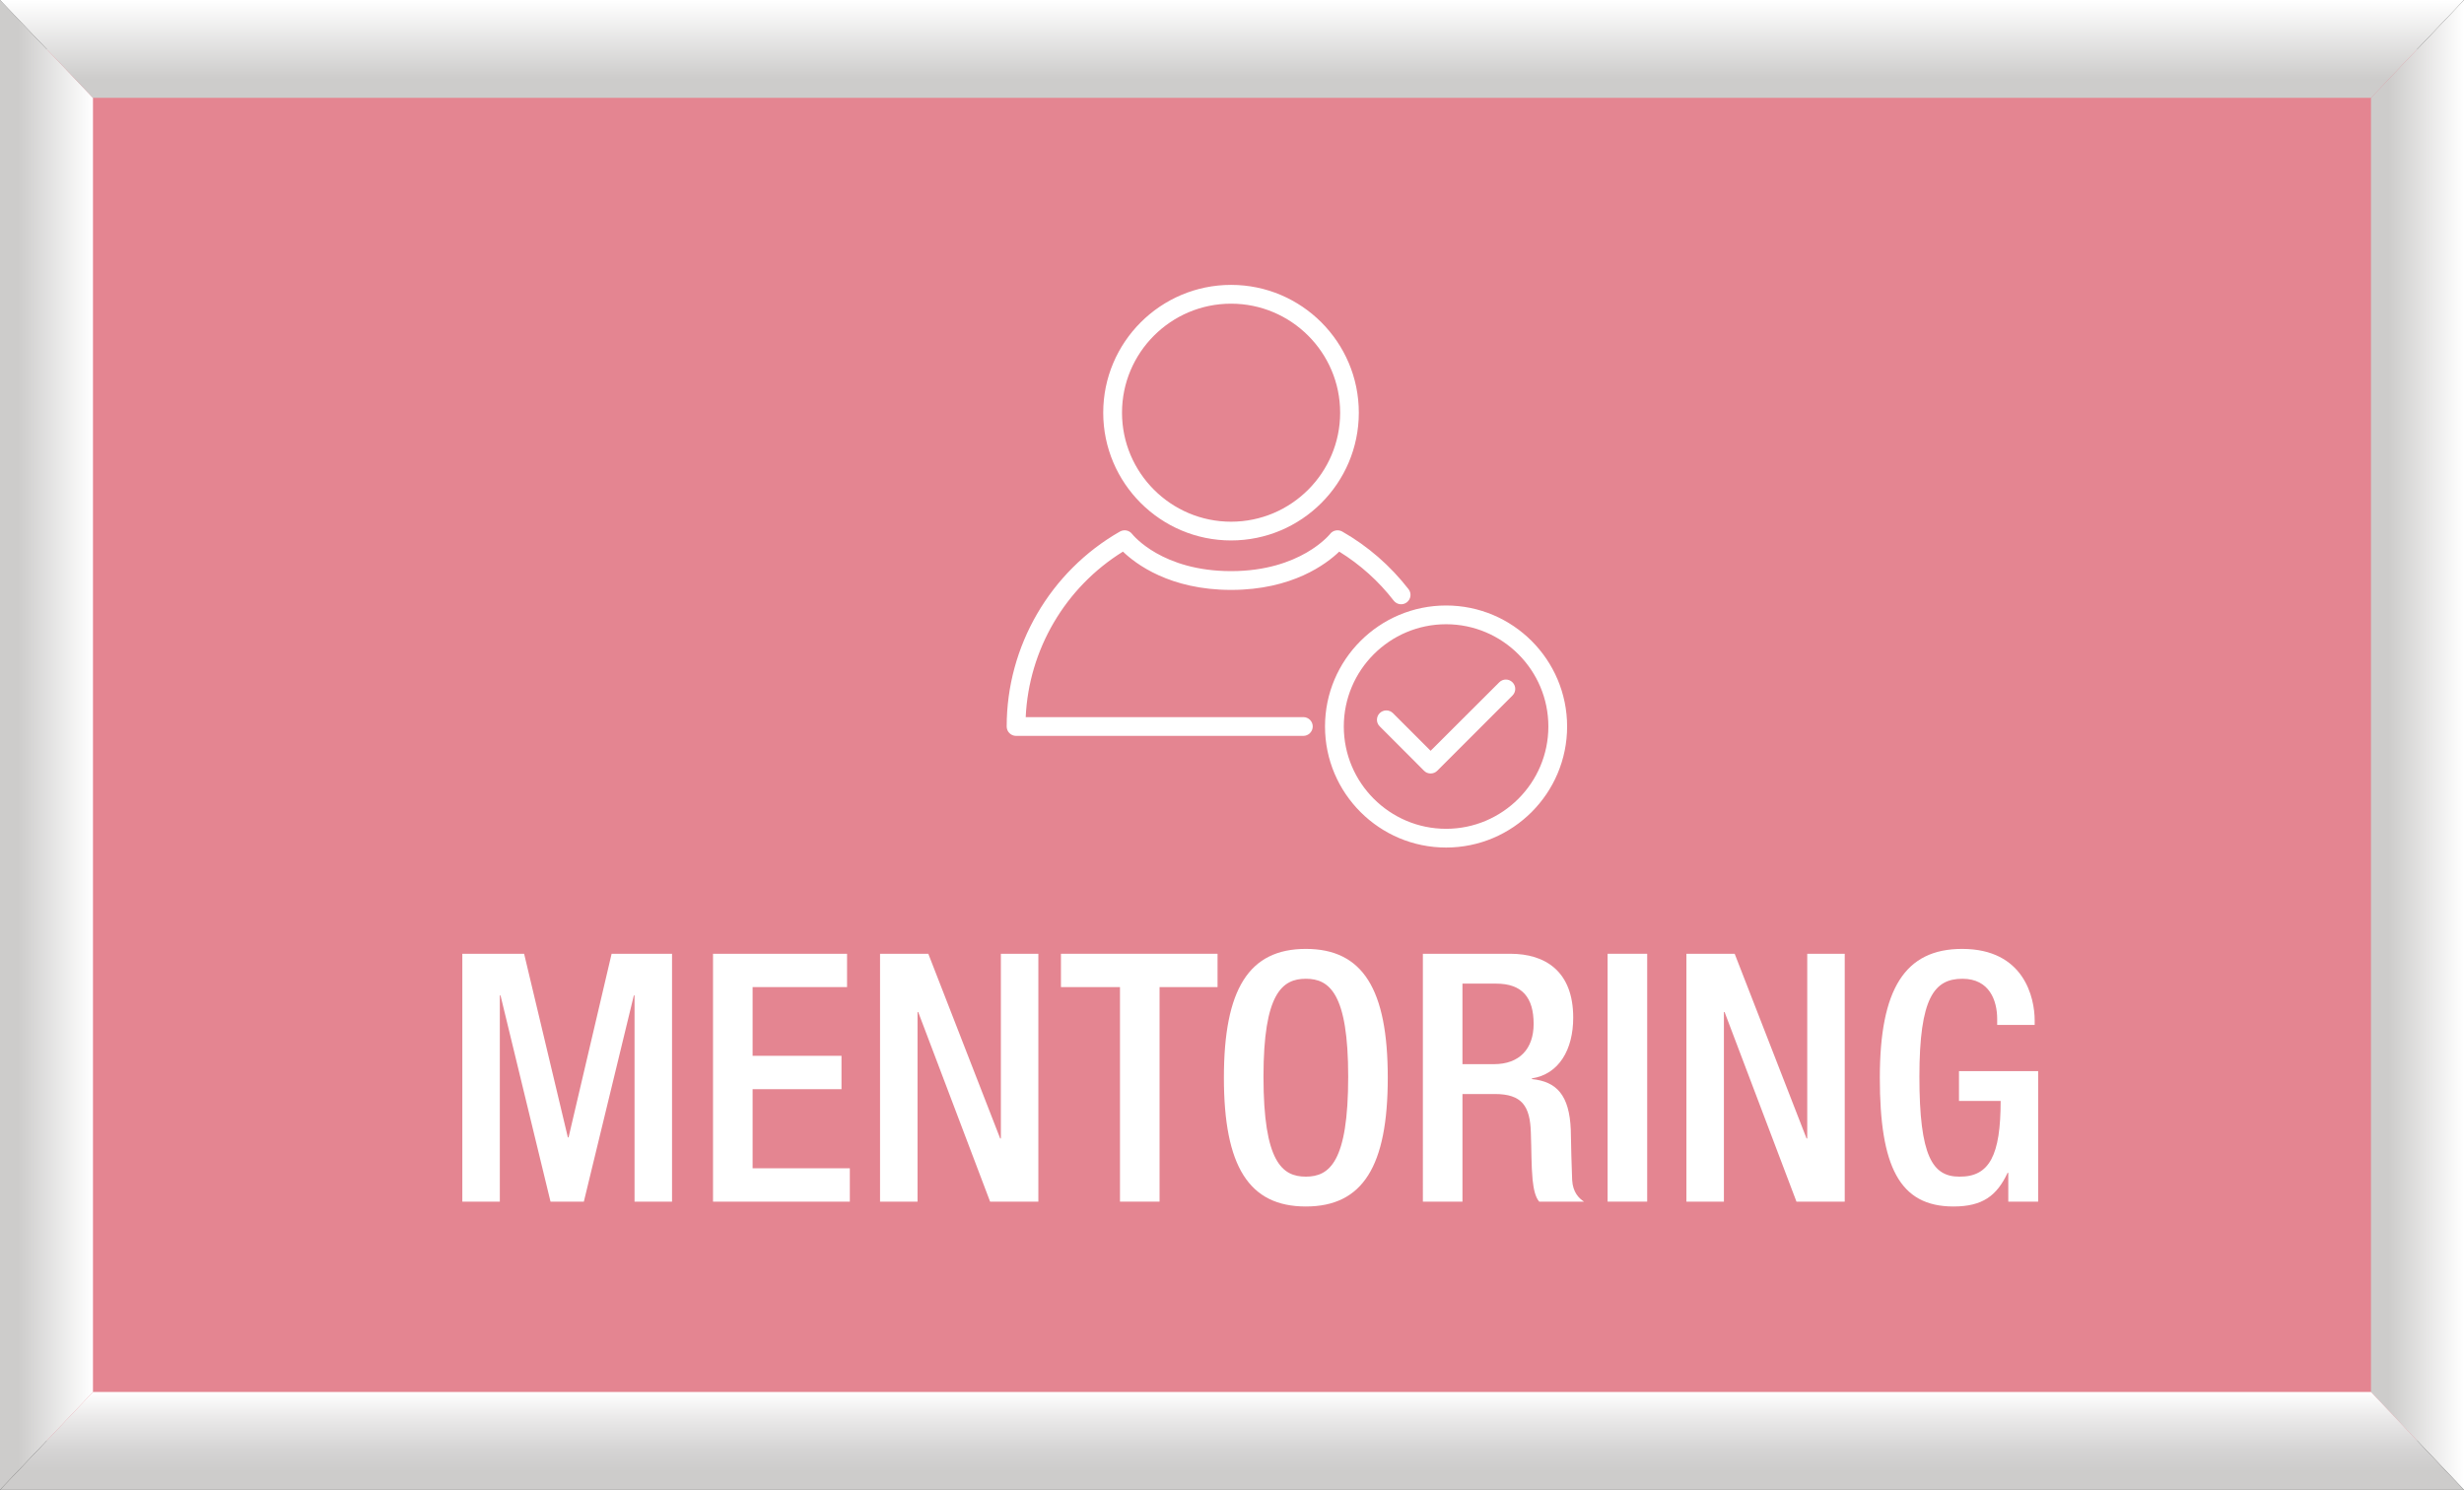<?xml version="1.0" encoding="utf-8"?>
<!-- Generator: Adobe Illustrator 16.0.0, SVG Export Plug-In . SVG Version: 6.00 Build 0)  -->
<!DOCTYPE svg PUBLIC "-//W3C//DTD SVG 1.1//EN" "http://www.w3.org/Graphics/SVG/1.1/DTD/svg11.dtd">
<svg version="1.1" xmlns="http://www.w3.org/2000/svg" xmlns:xlink="http://www.w3.org/1999/xlink" x="0px" y="0px"
	 width="275.268px" height="166.467px" viewBox="0 0 275.268 166.467" enable-background="new 0 0 275.268 166.467"
	 xml:space="preserve">
<rect x="0" y="0" width="275.268" height="166.467" fill="#333333" stroke="none"/>
<g id="Layer_1">
</g>
<g id="Layer_2">
	<g>
		<g>
			<g>
				<path fill="#4E4E4E" d="M231.586,160.802H18.455c-7.075,0-12.873-6.428-12.873-14.289V55.545
					c0-7.859,5.798-14.287,12.873-14.287h213.131c7.082,0,12.877,6.428,12.877,14.287v90.968
					C244.463,154.374,238.668,160.802,231.586,160.802z"/>
			</g>
			<g>
				<g>
					<rect x="5.191" y="5.561" fill="#F2F1F8" width="264.884" height="155.34"/>
					<linearGradient id="SVGID_1_" gradientUnits="userSpaceOnUse" x1="5.191" y1="83.231" x2="270.075" y2="83.231">
						<stop  offset="0.85" style="stop-color:#FFFFFF"/>
						<stop  offset="0.884" style="stop-color:#FCFCFC"/>
						<stop  offset="0.907" style="stop-color:#F3F3F3"/>
						<stop  offset="0.927" style="stop-color:#E4E4E4"/>
						<stop  offset="0.945" style="stop-color:#CFCFCF"/>
						<stop  offset="0.962" style="stop-color:#B4B3B4"/>
						<stop  offset="0.963" style="stop-color:#B3B2B3"/>
					</linearGradient>
					<rect x="5.191" y="5.561" fill="url(#SVGID_1_)" width="264.884" height="155.34"/>
					<rect x="5.191" y="5.561" fill="#E48591" width="264.884" height="155.34"/>
				</g>
				<g>
					<linearGradient id="SVGID_2_" gradientUnits="userSpaceOnUse" x1="0" y1="83.233" x2="10.386" y2="83.233">
						<stop  offset="0.191" style="stop-color:#CDCCCB"/>
						<stop  offset="0.996" style="stop-color:#FFFFFF"/>
					</linearGradient>
					<polygon fill="url(#SVGID_2_)" points="10.386,155.532 10.386,10.932 0,0 0,166.467 					"/>
					<linearGradient id="SVGID_3_" gradientUnits="userSpaceOnUse" x1="264.877" y1="83.233" x2="275.268" y2="83.233">
						<stop  offset="0.191" style="stop-color:#CDCCCB"/>
						<stop  offset="0.996" style="stop-color:#FFFFFF"/>
					</linearGradient>
					<polygon fill="url(#SVGID_3_)" points="264.877,10.932 264.877,155.532 275.268,166.467 275.268,0 					"/>
					<linearGradient id="SVGID_4_" gradientUnits="userSpaceOnUse" x1="137.634" y1="166.467" x2="137.634" y2="155.532">
						<stop  offset="0.191" style="stop-color:#CDCCCB"/>
						<stop  offset="0.409" style="stop-color:#D5D4D4"/>
						<stop  offset="0.757" style="stop-color:#ECEBEB"/>
						<stop  offset="0.996" style="stop-color:#FFFFFF"/>
					</linearGradient>
					<polygon fill="url(#SVGID_4_)" points="264.877,155.532 10.386,155.532 0,166.467 275.268,166.467 					"/>
					<linearGradient id="SVGID_5_" gradientUnits="userSpaceOnUse" x1="137.634" y1="10.932" x2="137.634" y2="0">
						<stop  offset="0.191" style="stop-color:#CDCCCB"/>
						<stop  offset="0.996" style="stop-color:#FFFFFF"/>
					</linearGradient>
					<polygon fill="url(#SVGID_5_)" points="10.386,10.932 264.877,10.932 275.268,0 0,0 					"/>
				</g>
			</g>
		</g>
		<g>
			<g>
				<path fill="#FFFFFF" d="M51.648,106.567h6.904l4.888,20.519h0.077l4.81-20.519h6.75v27.694h-4.189v-23.04H70.81l-5.585,23.04
					h-3.724l-5.586-23.04h-0.077v23.04h-4.189V106.567z"/>
				<path fill="#FFFFFF" d="M79.656,106.567h14.973v3.724H84.078v7.68h9.93v3.724h-9.93v8.844h10.861v3.724H79.656V106.567z"/>
				<path fill="#FFFFFF" d="M98.315,106.567h5.392l8.029,20.635h0.078v-20.635h4.188v27.694h-5.392l-8.029-21.178h-0.077v21.178
					h-4.189V106.567z"/>
				<path fill="#FFFFFF" d="M125.121,110.291h-6.595v-3.724h17.493v3.724h-6.478v23.971h-4.421V110.291z"/>
				<path fill="#FFFFFF" d="M136.729,120.414c0-9.891,2.793-14.39,9.154-14.39s9.153,4.499,9.153,14.39
					c0,9.892-2.792,14.391-9.153,14.391S136.729,130.306,136.729,120.414z M150.615,120.298c0-9.309-2.095-10.938-4.732-10.938
					s-4.732,1.629-4.732,10.938c0,9.542,2.095,11.171,4.732,11.171S150.615,129.84,150.615,120.298z"/>
				<path fill="#FFFFFF" d="M158.957,106.567h9.775c3.878,0,7.021,1.939,7.021,7.137c0,3.568-1.591,6.322-4.616,6.788v0.077
					c2.754,0.271,4.189,1.784,4.345,5.663c0.038,1.784,0.077,3.957,0.154,5.624c0.078,1.358,0.737,2.018,1.319,2.405h-5.004
					c-0.427-0.504-0.62-1.357-0.736-2.443c-0.155-1.668-0.117-3.22-0.194-5.236c-0.077-3.025-1.009-4.345-4.034-4.345h-3.607v12.024
					h-4.422V106.567z M166.909,118.901c2.831,0,4.422-1.706,4.422-4.499c0-2.948-1.28-4.499-4.189-4.499h-3.763v8.998H166.909z"/>
				<path fill="#FFFFFF" d="M179.595,106.567h4.422v27.694h-4.422V106.567z"/>
				<path fill="#FFFFFF" d="M188.399,106.567h5.392l8.029,20.635h0.078v-20.635h4.188v27.694h-5.392l-8.029-21.178h-0.077v21.178
					h-4.189V106.567z"/>
				<path fill="#FFFFFF" d="M224.359,131.042h-0.077c-1.203,2.561-2.793,3.763-6.051,3.763c-6.052,0-8.224-4.499-8.224-14.391
					c0-9.891,2.793-14.39,9.193-14.39c6.942,0,8.106,5.469,8.106,7.99v0.504h-4.189v-0.659c0-2.056-0.854-4.499-3.879-4.499
					c-3.142,0-4.81,2.094-4.81,10.938c0,8.922,1.474,11.171,4.461,11.171c3.374,0.039,4.615-2.404,4.615-8.455h-4.654v-3.336h8.844
					v14.584h-3.336V131.042z"/>
			</g>
		</g>
		<g>
			<g>
				<g>
					<path fill="#FFFFFF" d="M137.53,60.386c-7.872,0-14.282-6.405-14.282-14.276c0-7.873,6.41-14.279,14.282-14.279
						c7.875,0,14.272,6.406,14.272,14.279C151.803,53.98,145.405,60.386,137.53,60.386z M137.53,33.931
						c-6.717,0-12.183,5.458-12.183,12.179c0,6.718,5.466,12.182,12.183,12.182s12.186-5.464,12.186-12.182
						C149.716,39.389,144.247,33.931,137.53,33.931z"/>
				</g>
				<g>
					<path fill="#FFFFFF" d="M145.602,82.222h-32.09c-0.583,0-1.05-0.472-1.05-1.048c0-8.983,4.851-17.327,12.656-21.785
						c0.46-0.254,1.032-0.144,1.351,0.269c0.133,0.163,3.379,4.156,11.062,4.156c7.747,0,11.03-4.117,11.062-4.156
						c0.318-0.412,0.895-0.522,1.353-0.269c2.877,1.644,5.368,3.812,7.411,6.442c0.355,0.454,0.27,1.114-0.189,1.464
						c-0.457,0.361-1.111,0.271-1.467-0.183c-1.698-2.193-3.747-4.029-6.089-5.479c-1.417,1.366-5.231,4.279-12.08,4.279
						c-6.845,0-10.665-2.913-12.08-4.279c-6.439,3.989-10.521,10.939-10.865,18.493h31.017c0.576,0,1.049,0.465,1.049,1.047
						C146.65,81.75,146.178,82.222,145.602,82.222z"/>
				</g>
			</g>
			<g>
				<g>
					<path fill="#FFFFFF" d="M161.551,94.698c-7.457,0-13.526-6.069-13.526-13.524c0-7.457,6.069-13.521,13.526-13.521
						c7.459,0,13.521,6.064,13.521,13.521C175.072,88.629,169.01,94.698,161.551,94.698z M161.551,69.748
						c-6.299,0-11.427,5.127-11.427,11.426c0,6.297,5.128,11.43,11.427,11.43c6.3,0,11.426-5.133,11.426-11.43
						C172.977,74.875,167.851,69.748,161.551,69.748z"/>
				</g>
				<g>
					<path fill="#FFFFFF" d="M159.821,86.424c-0.277,0-0.539-0.107-0.735-0.308l-4.95-4.958c-0.412-0.403-0.412-1.064,0-1.477
						c0.411-0.406,1.069-0.406,1.479,0l4.207,4.208l7.669-7.653c0.408-0.412,1.072-0.412,1.478,0c0.412,0.409,0.412,1.066,0,1.476
						l-8.404,8.404C160.372,86.316,160.105,86.424,159.821,86.424z"/>
				</g>
			</g>
		</g>
	</g>
</g>
</svg>
